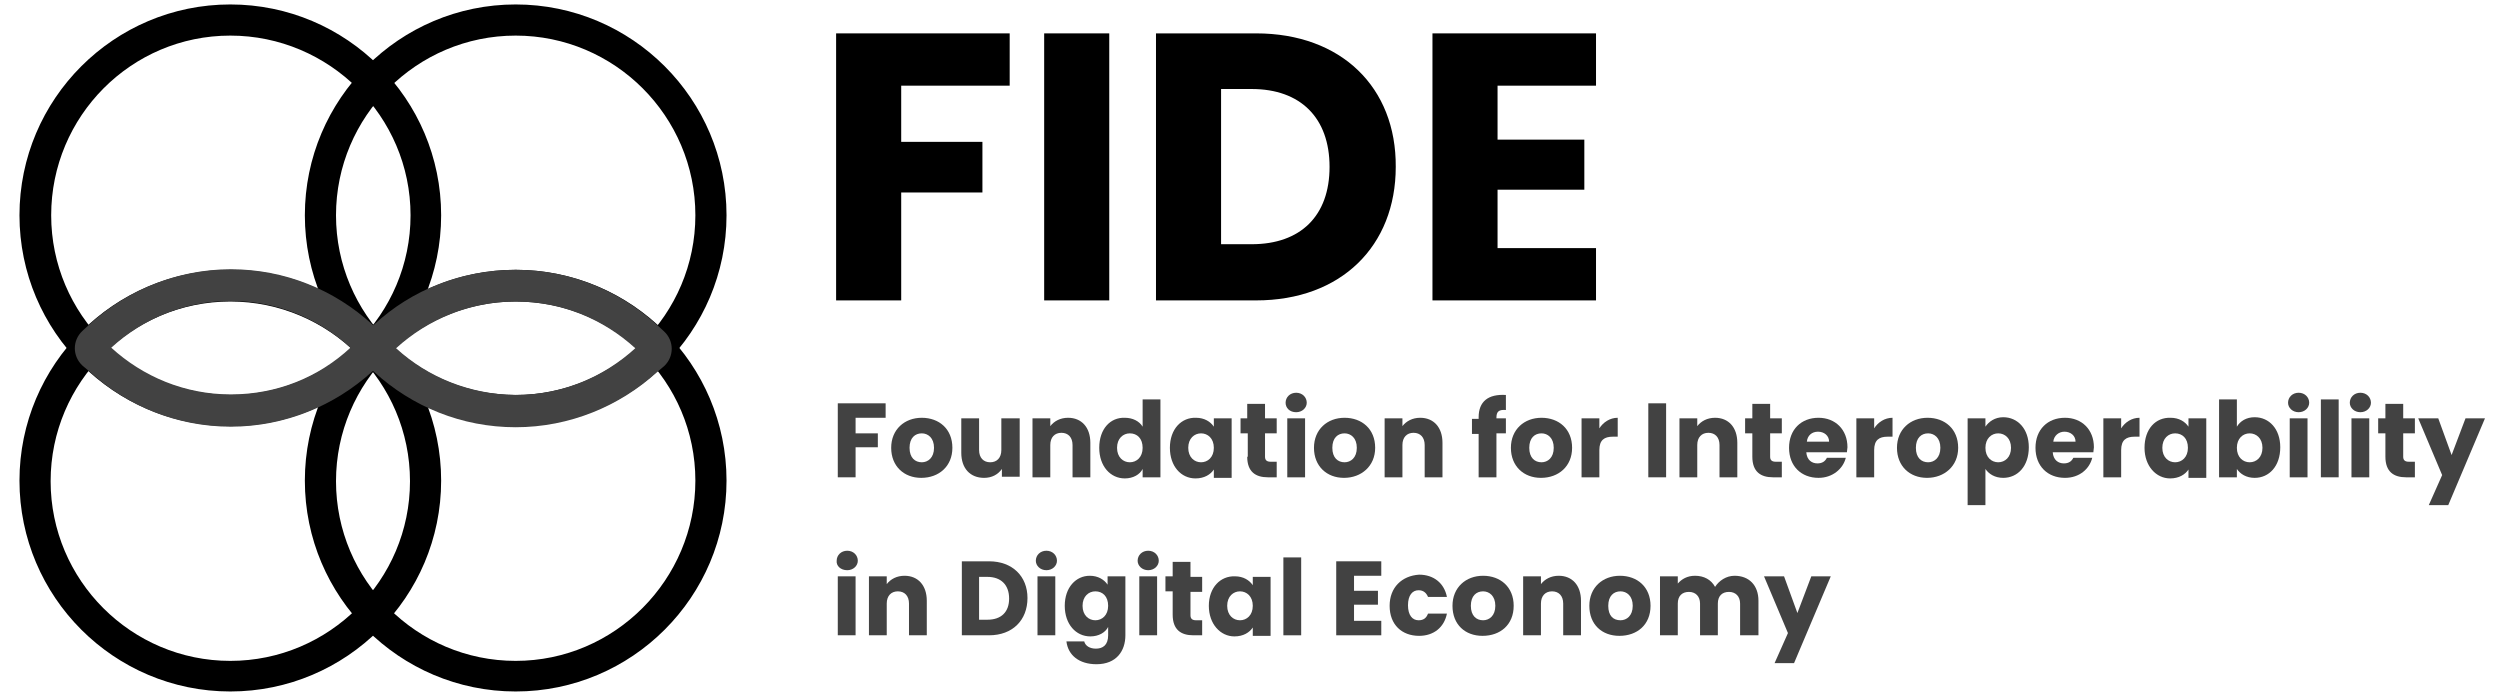 <?xml version="1.0" encoding="utf-8"?>
<!-- Generator: Adobe Illustrator 26.4.1, SVG Export Plug-In . SVG Version: 6.00 Build 0)  -->
<svg version="1.1" id="Layer_1" xmlns="http://www.w3.org/2000/svg" xmlns:xlink="http://www.w3.org/1999/xlink" x="0px" y="0px"
	 viewBox="0 0 449.4 125.6" style="enable-background:new 0 0 449.4 125.6;" xml:space="preserve">
<style type="text/css">
	.st0{fill:#424242;}
</style>
<g>
	<path d="M150.3,54H162V34.6h14.6v-9.1H162V15.4h19.5V6h-31.2V54z"/>
	<path d="M187.7,54h11.7V6h-11.7V54z"/>
	<path d="M225.8,6h-18v48h18c15.3,0,25.1-9.8,25.1-24C251,15.7,241.1,6,225.8,6z M219.5,43.9V16h5.5c8.8,0,14,5.2,14,14
		s-5.2,13.9-14,13.9H219.5z"/>
	<path d="M286.9,6h-29.4v48h29.4v-9.4h-17.7V34.1h15.6v-9h-15.6v-9.7h17.7V6z"/>
</g>
<g>
	<path class="st0" d="M150.6,85.8h3.2v-5.4h4v-2.5h-4v-2.8h5.4v-2.6h-8.6V85.8z"/>
	<path class="st0" d="M171.2,80.5c0-3.4-2.4-5.4-5.5-5.4c-3.1,0-5.5,2.1-5.5,5.4s2.3,5.4,5.4,5.4C168.8,85.9,171.2,83.8,171.2,80.5z
		 M163.5,80.5c0-1.8,1-2.6,2.2-2.6c1.1,0,2.2,0.8,2.2,2.6c0,1.8-1.1,2.6-2.2,2.6C164.5,83.1,163.5,82.3,163.5,80.5z"/>
	<path class="st0" d="M183.2,75.2H180v5.7c0,1.4-0.8,2.2-2,2.2c-1.2,0-2-0.8-2-2.2v-5.7h-3.2v6.2c0,2.8,1.6,4.5,4.1,4.5
		c1.4,0,2.5-0.6,3.2-1.6v1.4h3.2V75.2z"/>
	<path class="st0" d="M192.8,85.8h3.2v-6.2c0-2.8-1.6-4.5-4-4.5c-1.4,0-2.5,0.6-3.2,1.5v-1.4h-3.2v10.6h3.2V80c0-1.4,0.8-2.2,2-2.2
		c1.2,0,2,0.8,2,2.2V85.8z"/>
	<path class="st0" d="M197.6,80.5c0,3.3,2,5.5,4.6,5.5c1.5,0,2.7-0.7,3.2-1.7v1.5h3.2v-14h-3.2v4.9c-0.6-1-1.8-1.6-3.2-1.6
		C199.6,75,197.6,77.1,197.6,80.5z M205.4,80.5c0,1.7-1.1,2.6-2.3,2.6c-1.2,0-2.3-0.9-2.3-2.6c0-1.7,1.1-2.6,2.3-2.6
		C204.4,77.9,205.4,78.8,205.4,80.5z"/>
	<path class="st0" d="M210.3,80.5c0,3.3,2,5.5,4.6,5.5c1.6,0,2.7-0.7,3.3-1.6v1.5h3.2V75.2h-3.2v1.5c-0.6-0.9-1.7-1.6-3.2-1.6
		C212.4,75,210.3,77.1,210.3,80.5z M218.2,80.5c0,1.7-1.1,2.6-2.3,2.6c-1.2,0-2.3-0.9-2.3-2.6c0-1.7,1.1-2.6,2.3-2.6
		C217.1,77.9,218.2,78.8,218.2,80.5z"/>
	<path class="st0" d="M224.2,82.1c0,2.7,1.5,3.7,3.7,3.7h1.6V83h-1.1c-0.7,0-1-0.3-1-0.9v-4.2h2.1v-2.7h-2.1v-2.6h-3.2v2.6H223v2.7
		h1.3V82.1z"/>
	<path class="st0" d="M231.4,85.8h3.2V75.2h-3.2V85.8z M233,74.1c1.1,0,1.9-0.8,1.9-1.7c0-1-0.8-1.8-1.9-1.8c-1.1,0-1.9,0.8-1.9,1.8
		C231.1,73.3,231.8,74.1,233,74.1z"/>
	<path class="st0" d="M247.2,80.5c0-3.4-2.4-5.4-5.5-5.4c-3.1,0-5.5,2.1-5.5,5.4s2.3,5.4,5.4,5.4S247.2,83.8,247.2,80.5z
		 M239.5,80.5c0-1.8,1-2.6,2.2-2.6c1.1,0,2.2,0.8,2.2,2.6c0,1.8-1.1,2.6-2.2,2.6C240.5,83.1,239.5,82.3,239.5,80.5z"/>
	<path class="st0" d="M256.1,85.8h3.2v-6.2c0-2.8-1.6-4.5-4-4.5c-1.4,0-2.5,0.6-3.2,1.5v-1.4h-3.2v10.6h3.2V80c0-1.4,0.8-2.2,2-2.2
		c1.2,0,2,0.8,2,2.2V85.8z"/>
	<path class="st0" d="M265.8,85.8h3.2v-7.9h1.7v-2.7h-1.7v-0.1c0-1.1,0.4-1.5,1.7-1.4v-2.7c-3.2-0.2-4.9,1.2-4.9,4v0.3h-1.2v2.7h1.2
		V85.8z"/>
	<path class="st0" d="M282.6,80.5c0-3.4-2.4-5.4-5.5-5.4c-3.1,0-5.5,2.1-5.5,5.4s2.3,5.4,5.4,5.4C280.2,85.9,282.6,83.8,282.6,80.5z
		 M274.9,80.5c0-1.8,1-2.6,2.2-2.6c1.1,0,2.2,0.8,2.2,2.6c0,1.8-1.1,2.6-2.2,2.6C275.9,83.1,274.9,82.3,274.9,80.5z"/>
	<path class="st0" d="M287.5,80.9c0-1.8,0.9-2.4,2.4-2.4h0.9v-3.4c-1.4,0-2.6,0.8-3.3,1.9v-1.8h-3.2v10.6h3.2V80.9z"/>
	<path class="st0" d="M296.3,85.8h3.2V72.5h-3.2V85.8z"/>
	<path class="st0" d="M309.1,85.8h3.2v-6.2c0-2.8-1.6-4.5-4-4.5c-1.4,0-2.5,0.6-3.2,1.5v-1.4h-3.2v10.6h3.2V80c0-1.4,0.8-2.2,2-2.2
		s2,0.8,2,2.2V85.8z"/>
	<path class="st0" d="M315,82.1c0,2.7,1.5,3.7,3.7,3.7h1.6V83h-1.1c-0.7,0-1-0.3-1-0.9v-4.2h2.1v-2.7h-2.1v-2.6H315v2.6h-1.3v2.7
		h1.3V82.1z"/>
	<path class="st0" d="M326.8,77.6c1.1,0,2,0.7,2,1.8h-4C324.9,78.3,325.7,77.6,326.8,77.6z M331.8,82.3h-3.4c-0.3,0.6-0.8,1-1.7,1
		c-1,0-1.9-0.6-2-2h7.3c0-0.3,0.1-0.6,0.1-0.9c0-3.2-2.2-5.3-5.2-5.3c-3.1,0-5.3,2.1-5.3,5.4s2.2,5.4,5.3,5.4
		C329.4,85.9,331.3,84.3,331.8,82.3z"/>
	<path class="st0" d="M336.9,80.9c0-1.8,0.9-2.4,2.4-2.4h0.9v-3.4c-1.4,0-2.6,0.8-3.3,1.9v-1.8h-3.2v10.6h3.2V80.9z"/>
	<path class="st0" d="M352,80.5c0-3.4-2.4-5.4-5.5-5.4c-3.1,0-5.5,2.1-5.5,5.4s2.3,5.4,5.4,5.4S352,83.8,352,80.5z M344.4,80.5
		c0-1.8,1-2.6,2.2-2.6c1.1,0,2.2,0.8,2.2,2.6c0,1.8-1.1,2.6-2.2,2.6C345.4,83.1,344.4,82.3,344.4,80.5z"/>
	<path class="st0" d="M356.9,76.7v-1.5h-3.2v15.6h3.2v-6.5c0.6,0.9,1.7,1.6,3.2,1.6c2.6,0,4.6-2.1,4.6-5.5c0-3.3-2-5.4-4.6-5.4
		C358.6,75,357.5,75.8,356.9,76.7z M361.5,80.5c0,1.7-1.1,2.6-2.3,2.6c-1.2,0-2.3-0.9-2.3-2.6c0-1.7,1.1-2.6,2.3-2.6
		C360.4,77.9,361.5,78.8,361.5,80.5z"/>
	<path class="st0" d="M371.1,77.6c1.1,0,2,0.7,2,1.8h-4C369.2,78.3,370.1,77.6,371.1,77.6z M376.1,82.3h-3.4c-0.3,0.6-0.8,1-1.7,1
		c-1,0-1.9-0.6-2-2h7.3c0-0.3,0.1-0.6,0.1-0.9c0-3.2-2.2-5.3-5.2-5.3c-3.1,0-5.3,2.1-5.3,5.4s2.2,5.4,5.3,5.4
		C373.8,85.9,375.6,84.3,376.1,82.3z"/>
	<path class="st0" d="M381.3,80.9c0-1.8,0.9-2.4,2.4-2.4h0.9v-3.4c-1.4,0-2.6,0.8-3.3,1.9v-1.8h-3.2v10.6h3.2V80.9z"/>
	<path class="st0" d="M385.5,80.5c0,3.3,2.1,5.5,4.6,5.5c1.6,0,2.7-0.7,3.3-1.6v1.5h3.2V75.2h-3.2v1.5c-0.6-0.9-1.7-1.6-3.2-1.6
		C387.5,75,385.5,77.1,385.5,80.5z M393.3,80.5c0,1.7-1.1,2.6-2.3,2.6c-1.2,0-2.3-0.9-2.3-2.6c0-1.7,1.1-2.6,2.3-2.6
		C392.3,77.9,393.3,78.8,393.3,80.5z"/>
	<path class="st0" d="M402.1,76.7v-4.9h-3.2v14h3.2v-1.5c0.6,0.9,1.7,1.6,3.2,1.6c2.6,0,4.6-2.1,4.6-5.5c0-3.3-2-5.4-4.6-5.4
		C403.8,75,402.7,75.7,402.1,76.7z M406.7,80.5c0,1.7-1.1,2.6-2.3,2.6c-1.2,0-2.3-0.9-2.3-2.6c0-1.7,1.1-2.6,2.3-2.6
		C405.6,77.9,406.7,78.8,406.7,80.5z"/>
	<path class="st0" d="M411.6,85.8h3.2V75.2h-3.2V85.8z M413.2,74.1c1.1,0,1.9-0.8,1.9-1.7c0-1-0.8-1.8-1.9-1.8
		c-1.1,0-1.9,0.8-1.9,1.8C411.3,73.3,412.1,74.1,413.2,74.1z"/>
	<path class="st0" d="M417.2,85.8h3.2v-14h-3.2V85.8z"/>
	<path class="st0" d="M422.7,85.8h3.2V75.2h-3.2V85.8z M424.3,74.1c1.1,0,1.9-0.8,1.9-1.7c0-1-0.8-1.8-1.9-1.8
		c-1.1,0-1.9,0.8-1.9,1.8C422.4,73.3,423.2,74.1,424.3,74.1z"/>
	<path class="st0" d="M428.8,82.1c0,2.7,1.5,3.7,3.7,3.7h1.6V83h-1.1c-0.7,0-1-0.3-1-0.9v-4.2h2.1v-2.7H432v-2.6h-3.2v2.6h-1.3v2.7
		h1.3V82.1z"/>
	<path class="st0" d="M440.7,81.8l-2.4-6.6h-3.6l4.3,10.2l-2.4,5.4h3.5l6.6-15.6h-3.5L440.7,81.8z"/>
	<path class="st0" d="M150.6,114.2h3.2v-10.6h-3.2V114.2z M152.3,102.5c1.1,0,1.9-0.8,1.9-1.7c0-1-0.8-1.8-1.9-1.8
		c-1.1,0-1.9,0.8-1.9,1.8C150.3,101.7,151.1,102.5,152.3,102.5z"/>
	<path class="st0" d="M163.4,114.2h3.2V108c0-2.8-1.6-4.5-4-4.5c-1.4,0-2.5,0.6-3.2,1.5v-1.4h-3.2v10.6h3.2v-5.7
		c0-1.4,0.8-2.2,2-2.2c1.2,0,2,0.8,2,2.2V114.2z"/>
	<path class="st0" d="M177.8,100.9h-4.9v13.3h4.9c4.2,0,6.9-2.7,6.9-6.7C184.7,103.6,182,100.9,177.8,100.9z M176,111.4v-7.7h1.5
		c2.4,0,3.9,1.4,3.9,3.9c0,2.4-1.4,3.8-3.9,3.8H176z"/>
	<path class="st0" d="M186.5,114.2h3.2v-10.6h-3.2V114.2z M188.1,102.5c1.1,0,1.9-0.8,1.9-1.7c0-1-0.8-1.8-1.9-1.8
		c-1.1,0-1.9,0.8-1.9,1.8C186.2,101.7,187,102.5,188.1,102.5z"/>
	<path class="st0" d="M191.4,108.9c0,3.3,2,5.5,4.6,5.5c1.5,0,2.7-0.7,3.2-1.7v1.5c0,1.8-1,2.4-2.2,2.4c-1.1,0-1.9-0.5-2.1-1.3h-3.2
		c0.3,2.5,2.3,4.1,5.4,4.1c3.6,0,5.2-2.4,5.2-5.2v-10.6h-3.2v1.5c-0.6-0.9-1.7-1.6-3.2-1.6C193.4,103.5,191.4,105.6,191.4,108.9z
		 M199.2,108.9c0,1.7-1.1,2.6-2.3,2.6c-1.2,0-2.3-0.9-2.3-2.6s1.1-2.6,2.3-2.6C198.2,106.3,199.2,107.2,199.2,108.9z"/>
	<path class="st0" d="M204.8,114.2h3.2v-10.6h-3.2V114.2z M206.4,102.5c1.1,0,1.9-0.8,1.9-1.7c0-1-0.8-1.8-1.9-1.8
		c-1.1,0-1.9,0.8-1.9,1.8C204.5,101.7,205.3,102.5,206.4,102.5z"/>
	<path class="st0" d="M210.8,110.5c0,2.7,1.5,3.7,3.7,3.7h1.6v-2.7H215c-0.7,0-1-0.3-1-0.9v-4.2h2.1v-2.7h-2.1V101h-3.2v2.6h-1.3
		v2.7h1.3V110.5z"/>
	<path class="st0" d="M217.3,108.9c0,3.3,2.1,5.5,4.6,5.5c1.6,0,2.7-0.7,3.3-1.6v1.5h3.2v-10.6h-3.2v1.5c-0.6-0.9-1.7-1.6-3.2-1.6
		C219.4,103.5,217.3,105.6,217.3,108.9z M225.2,108.9c0,1.7-1.1,2.6-2.3,2.6c-1.2,0-2.3-0.9-2.3-2.6s1.1-2.6,2.3-2.6
		C224.1,106.3,225.2,107.2,225.2,108.9z"/>
	<path class="st0" d="M230.7,114.2h3.2v-14h-3.2V114.2z"/>
	<path class="st0" d="M248.3,100.9h-8.1v13.3h8.1v-2.6h-4.9v-2.9h4.3v-2.5h-4.3v-2.7h4.9V100.9z"/>
	<path class="st0" d="M249.8,108.9c0,3.4,2.2,5.4,5.3,5.4c2.6,0,4.5-1.5,5-4h-3.4c-0.3,0.8-0.8,1.2-1.7,1.2c-1.1,0-1.9-0.9-1.9-2.7
		c0-1.8,0.8-2.7,1.9-2.7c0.9,0,1.4,0.5,1.7,1.2h3.4c-0.5-2.5-2.4-4-5-4C252,103.5,249.8,105.6,249.8,108.9z"/>
	<path class="st0" d="M272.1,108.9c0-3.4-2.4-5.4-5.5-5.4c-3.1,0-5.5,2.1-5.5,5.4c0,3.4,2.3,5.4,5.4,5.4
		C269.7,114.3,272.1,112.3,272.1,108.9z M264.4,108.9c0-1.8,1-2.6,2.2-2.6c1.1,0,2.2,0.8,2.2,2.6c0,1.8-1.1,2.6-2.2,2.6
		C265.4,111.5,264.4,110.7,264.4,108.9z"/>
	<path class="st0" d="M281,114.2h3.2V108c0-2.8-1.6-4.5-4-4.5c-1.4,0-2.5,0.6-3.2,1.5v-1.4h-3.2v10.6h3.2v-5.7c0-1.4,0.8-2.2,2-2.2
		s2,0.8,2,2.2V114.2z"/>
	<path class="st0" d="M296.7,108.9c0-3.4-2.4-5.4-5.5-5.4c-3.1,0-5.5,2.1-5.5,5.4c0,3.4,2.3,5.4,5.4,5.4
		C294.3,114.3,296.7,112.3,296.7,108.9z M289.1,108.9c0-1.8,1-2.6,2.2-2.6c1.1,0,2.2,0.8,2.2,2.6c0,1.8-1.1,2.6-2.2,2.6
		C290,111.5,289.1,110.7,289.1,108.9z"/>
	<path class="st0" d="M312.9,114.2h3.2V108c0-2.8-1.7-4.5-4.3-4.5c-1.5,0-2.8,0.9-3.5,2c-0.7-1.3-2-2-3.6-2c-1.4,0-2.4,0.6-3.1,1.4
		v-1.3h-3.2v10.6h3.2v-5.7c0-1.4,0.8-2.1,2-2.1s2,0.8,2,2.1v5.7h3.2v-5.7c0-1.4,0.8-2.1,2-2.1s2,0.8,2,2.1V114.2z"/>
	<path class="st0" d="M323.1,110.2l-2.4-6.6h-3.6l4.3,10.2l-2.4,5.4h3.5l6.6-15.6h-3.5L323.1,110.2z"/>
</g>
<g>
	<g>
		<path d="M41.4,76.6c-20.9,0-37.9-17-37.9-37.9c0-20.9,17-37.9,37.9-37.9s37.9,17,37.9,37.9C79.3,59.6,62.3,76.6,41.4,76.6z
			 M41.4,6.4C23.6,6.4,9.2,20.9,9.2,38.7s14.5,32.3,32.3,32.3s32.3-14.5,32.3-32.3S59.2,6.4,41.4,6.4z"/>
	</g>
	<g>
		<path d="M41.4,124.3c-20.9,0-37.9-17-37.9-37.9c0-20.9,17-37.9,37.9-37.9s37.9,17,37.9,37.9C79.3,107.3,62.3,124.3,41.4,124.3z
			 M41.4,54.2c-17.8,0-32.3,14.5-32.3,32.3s14.5,32.3,32.3,32.3s32.3-14.5,32.3-32.3S59.2,54.2,41.4,54.2z"/>
	</g>
	<g>
		<path d="M92.7,76.6c-20.9,0-37.9-17-37.9-37.9c0-20.9,17-37.9,37.9-37.9s37.9,17,37.9,37.9C130.6,59.6,113.6,76.6,92.7,76.6z
			 M92.7,6.4c-17.8,0-32.3,14.5-32.3,32.3s14.5,32.3,32.3,32.3S125,56.5,125,38.7S110.5,6.4,92.7,6.4z"/>
	</g>
	<g>
		<path d="M92.7,124.3c-20.9,0-37.9-17-37.9-37.9c0-20.9,17-37.9,37.9-37.9s37.9,17,37.9,37.9C130.6,107.3,113.6,124.3,92.7,124.3z
			 M92.7,54.2c-17.8,0-32.3,14.5-32.3,32.3s14.5,32.3,32.3,32.3S125,104.2,125,86.4S110.5,54.2,92.7,54.2z"/>
	</g>
	<g>
		<path class="st0" d="M63.3,62.6c1.2,1.5,2.5,2.9,4,4.3c6.8,6.2,15.7,9.9,25.4,9.9s18.7-3.8,25.4-9.9l1.3-1.1
			c1.8-1.7,1.8-4.5,0-6.2l-1.3-1.2c-6.8-6.2-15.7-9.9-25.4-9.9S74,52.1,67.3,58.3C65.8,59.6,64.5,61,63.3,62.6z M71.2,62.6
			c5.7-5.2,13.3-8.4,21.5-8.4c8.3,0,15.8,3.2,21.5,8.4c-5.7,5.2-13.2,8.4-21.5,8.4C84.4,70.9,76.9,67.8,71.2,62.6z"/>
		<path class="st0" d="M66.9,58.3c-6.8-6.2-15.7-9.9-25.4-9.9s-18.7,3.8-25.4,9.9l-1.3,1.2c-1.8,1.7-1.8,4.5,0,6.2l1.3,1.1
			c6.8,6.2,15.7,9.9,25.4,9.9s18.7-3.8,25.4-9.9c1.4-1.3,2.8-2.7,4-4.3C69.7,61,68.4,59.6,66.9,58.3z M41.5,70.9
			c-8.3,0-15.8-3.2-21.5-8.4c5.7-5.2,13.2-8.4,21.5-8.4c8.3,0,15.8,3.2,21.5,8.4C57.3,67.8,49.8,70.9,41.5,70.9z"/>
	</g>
</g>
</svg>
